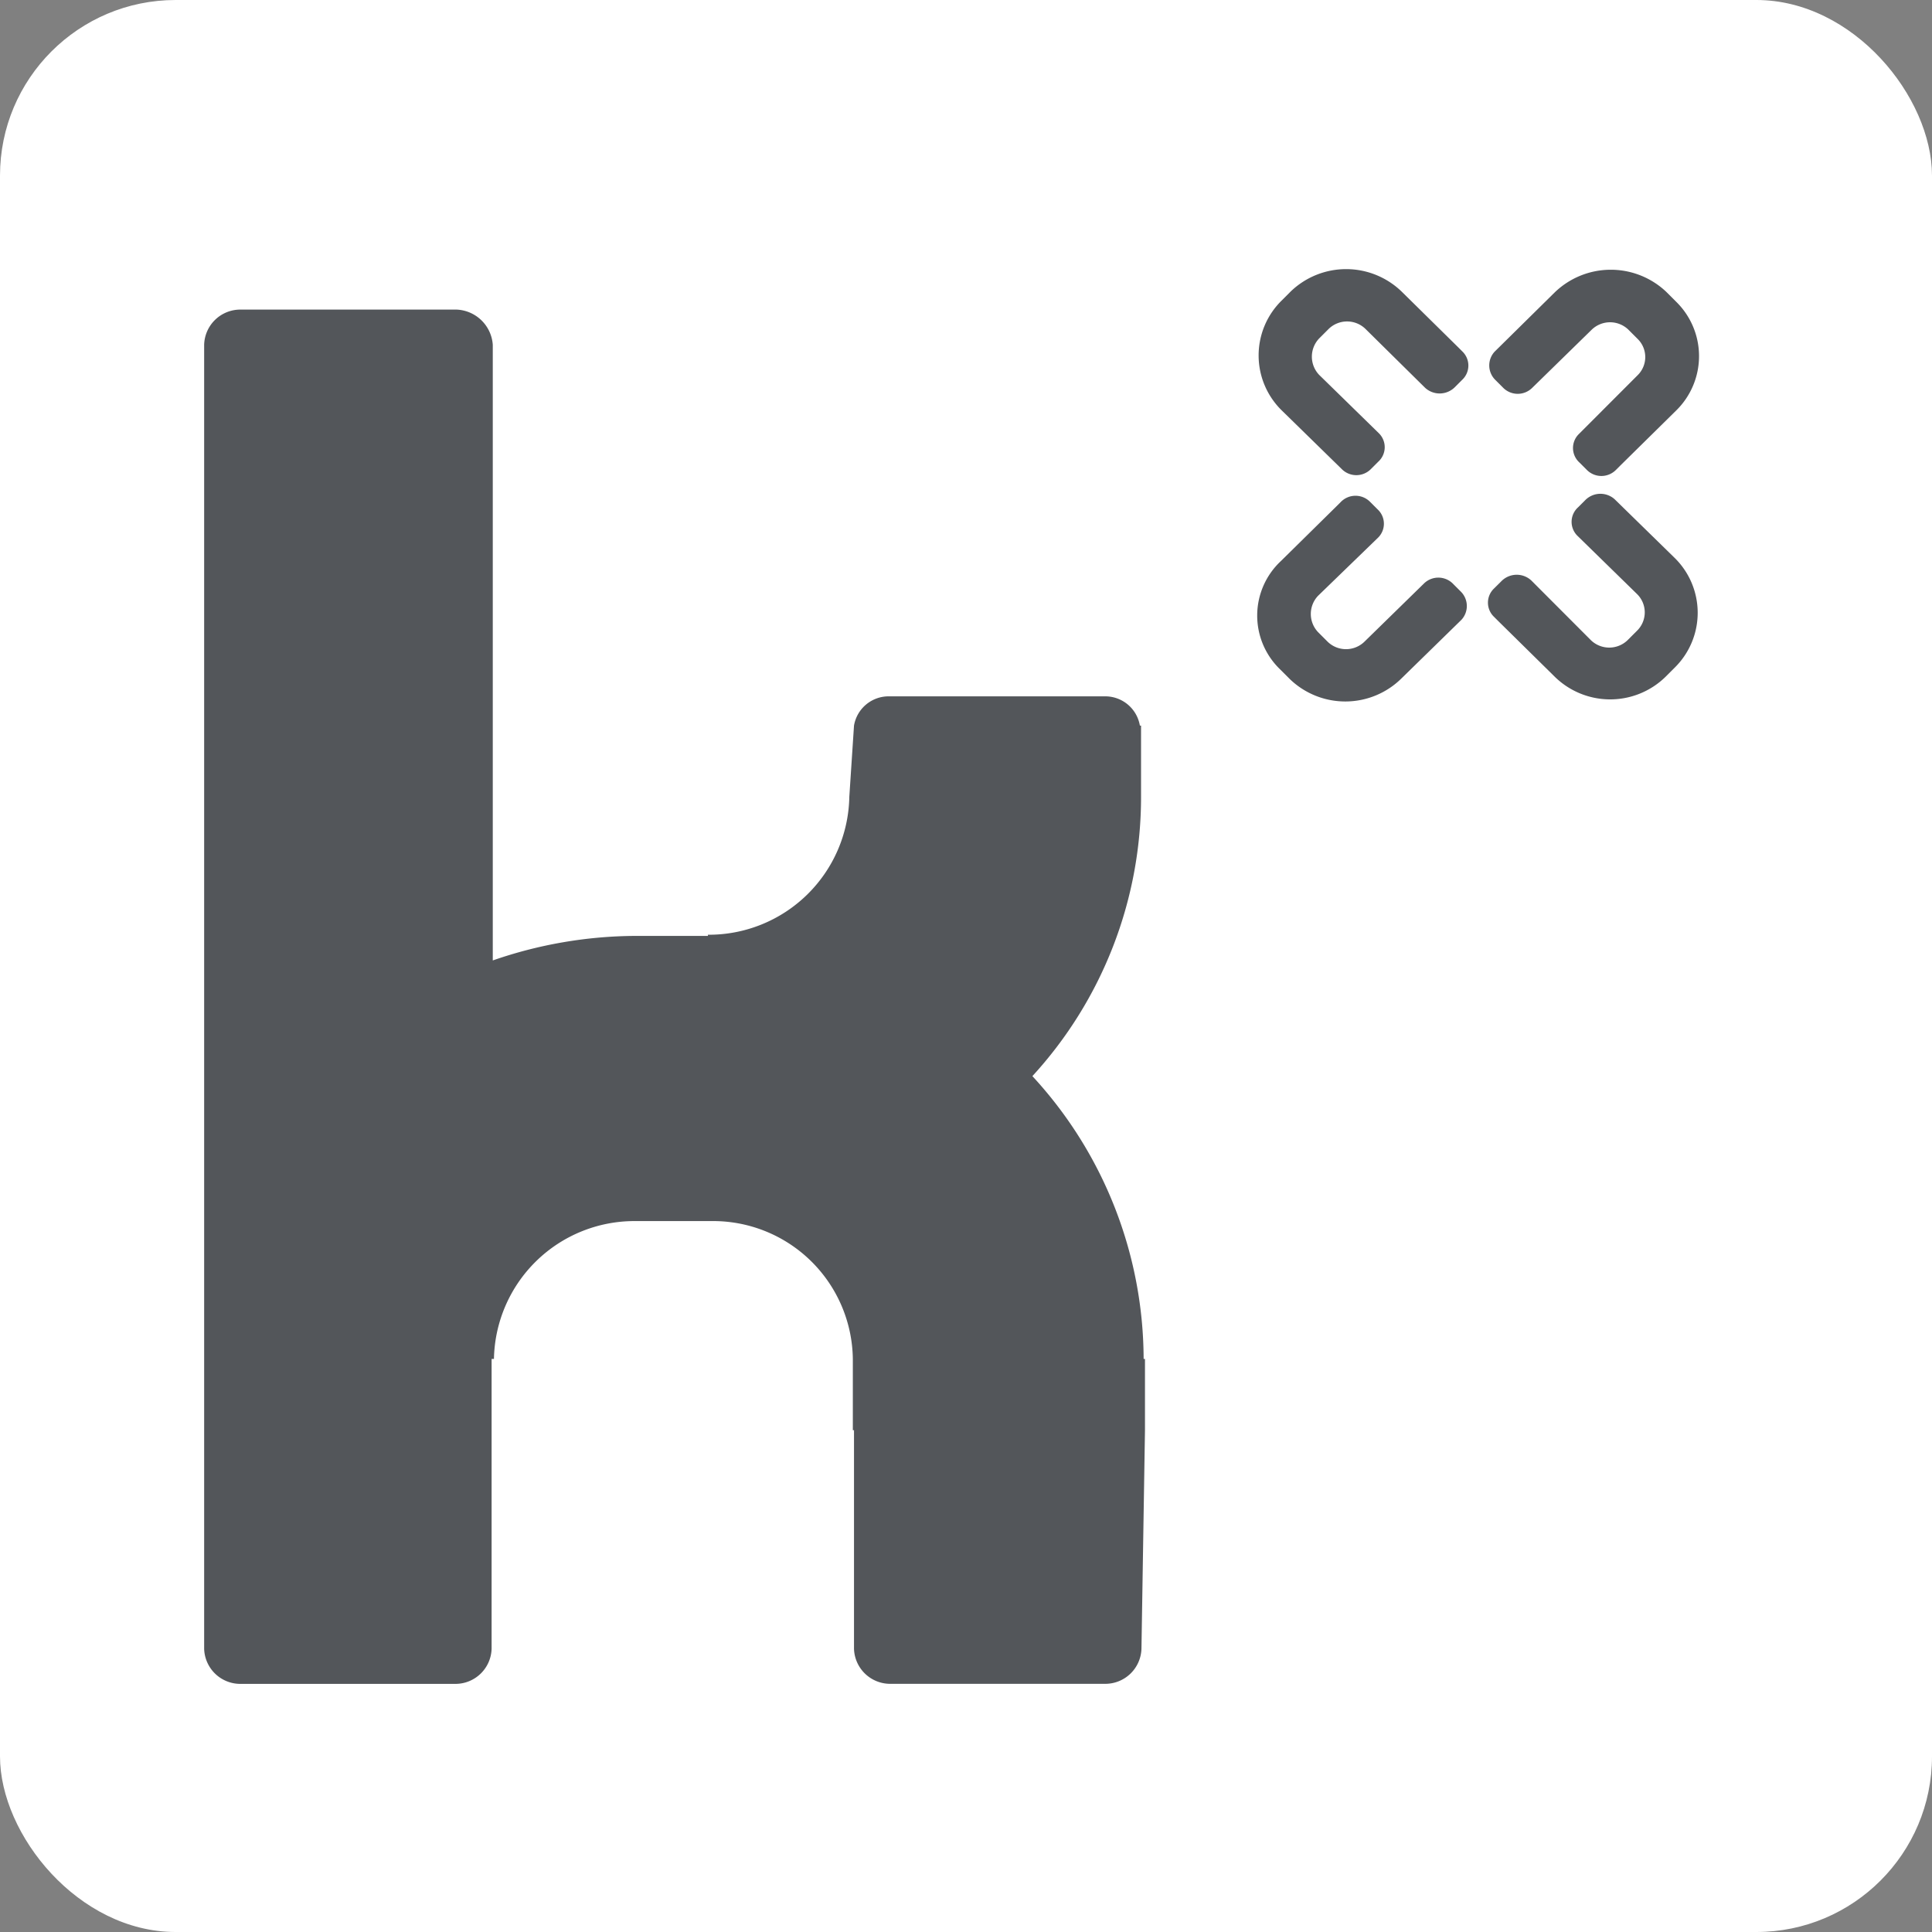 <svg xmlns="http://www.w3.org/2000/svg" width="33" height="33" viewBox="0 0 33 33">
  <rect x="0" y="0" width="33" height="33" fill="#808080" stroke="none"/>
  <g id="Gruppe_122" data-name="Gruppe 122" transform="translate(-896 -7761)">
    <rect id="Rechteck_102" data-name="Rechteck 102" width="33" height="33" rx="3" transform="translate(896 7761)" fill="#fff"/>
    <path id="Pfad_276" data-name="Pfad 276" d="M36.647,270.623a7.145,7.145,0,0,0-1.9-4.83,7.054,7.054,0,0,0,1.856-4.77v-1.217h-.02a.6.6,0,0,0-.6-.5H32.3a.6.6,0,0,0-.6.5l-.08,1.217a2.4,2.4,0,0,1-2.415,2.355v.02H27.965a7.513,7.513,0,0,0-2.435.419V253.3a.647.647,0,0,0-.619-.6H21.219a.618.618,0,0,0-.619.6v22.274a.618.618,0,0,0,.619.6h3.672a.618.618,0,0,0,.619-.6v-4.95h.04a2.4,2.4,0,0,1,2.415-2.355h1.3a2.386,2.386,0,0,1,2.415,2.355v1.217h.02v3.732a.618.618,0,0,0,.619.6h3.672a.618.618,0,0,0,.619-.6l.06-3.732v-1.217Z" transform="translate(878.887 7513.588)" fill="#53565a"/>
    <g id="Gruppe_121" data-name="Gruppe 121" transform="translate(917.476 7765.597)">
      <path id="Pfad_276-2" data-name="Pfad 276" d="M568.057,253.255a.451.451,0,0,0-.622,0l-.166.166a.451.451,0,0,0,0,.622l1.023,1a.334.334,0,0,1-.014.484l-.124.124a.35.35,0,0,1-.5,0l-1.023-1a1.314,1.314,0,0,1-.014-1.866l.166-.166a1.364,1.364,0,0,1,1.908.014l.954.94.069.069a.334.334,0,0,1,0,.484l-.124.124a.367.367,0,0,1-.511.014Z" transform="translate(-566.213 -252.237)" fill="#53565a"/>
      <path id="Pfad_277" data-name="Pfad 277" d="M597.275,254.075a.434.434,0,0,0,0-.608l-.166-.166a.451.451,0,0,0-.622,0l-1.023,1a.351.351,0,0,1-.5-.014l-.124-.124a.347.347,0,0,1-.014-.484l1.023-1.009a1.378,1.378,0,0,1,1.908-.014l.166.166a1.3,1.3,0,0,1,0,1.866l-.954.94-.069.069a.35.35,0,0,1-.5,0l-.124-.124a.334.334,0,0,1-.014-.484Z" transform="translate(-590.773 -252.269)" fill="#53565a"/>
      <path id="Pfad_278" data-name="Pfad 278" d="M567.1,281.957a.451.451,0,0,0,0,.622l.166.166a.451.451,0,0,0,.622,0l1.023-1a.351.351,0,0,1,.5.014l.124.124a.347.347,0,0,1,.014.484l-1.023,1a1.365,1.365,0,0,1-1.908.014l-.166-.166a1.274,1.274,0,0,1,.014-1.852l.954-.94.069-.069a.35.35,0,0,1,.5,0l.124.124a.334.334,0,0,1,.014.484Z" transform="translate(-566.062 -276.378)" fill="#53565a"/>
      <path id="Pfad_279" data-name="Pfad 279" d="M596.312,282.534a.451.451,0,0,0,.622,0l.166-.166a.438.438,0,0,0,0-.622l-1.023-1a.334.334,0,0,1,.014-.484l.124-.124a.364.364,0,0,1,.5-.014l1.023,1a1.314,1.314,0,0,1,.014,1.866l-.166.166a1.352,1.352,0,0,1-1.908-.014l-.954-.94-.069-.069a.334.334,0,0,1,0-.484l.125-.124a.367.367,0,0,1,.511-.014Z" transform="translate(-590.612 -276.194)" fill="#53565a"/>
    </g>
  </g>
</svg>
